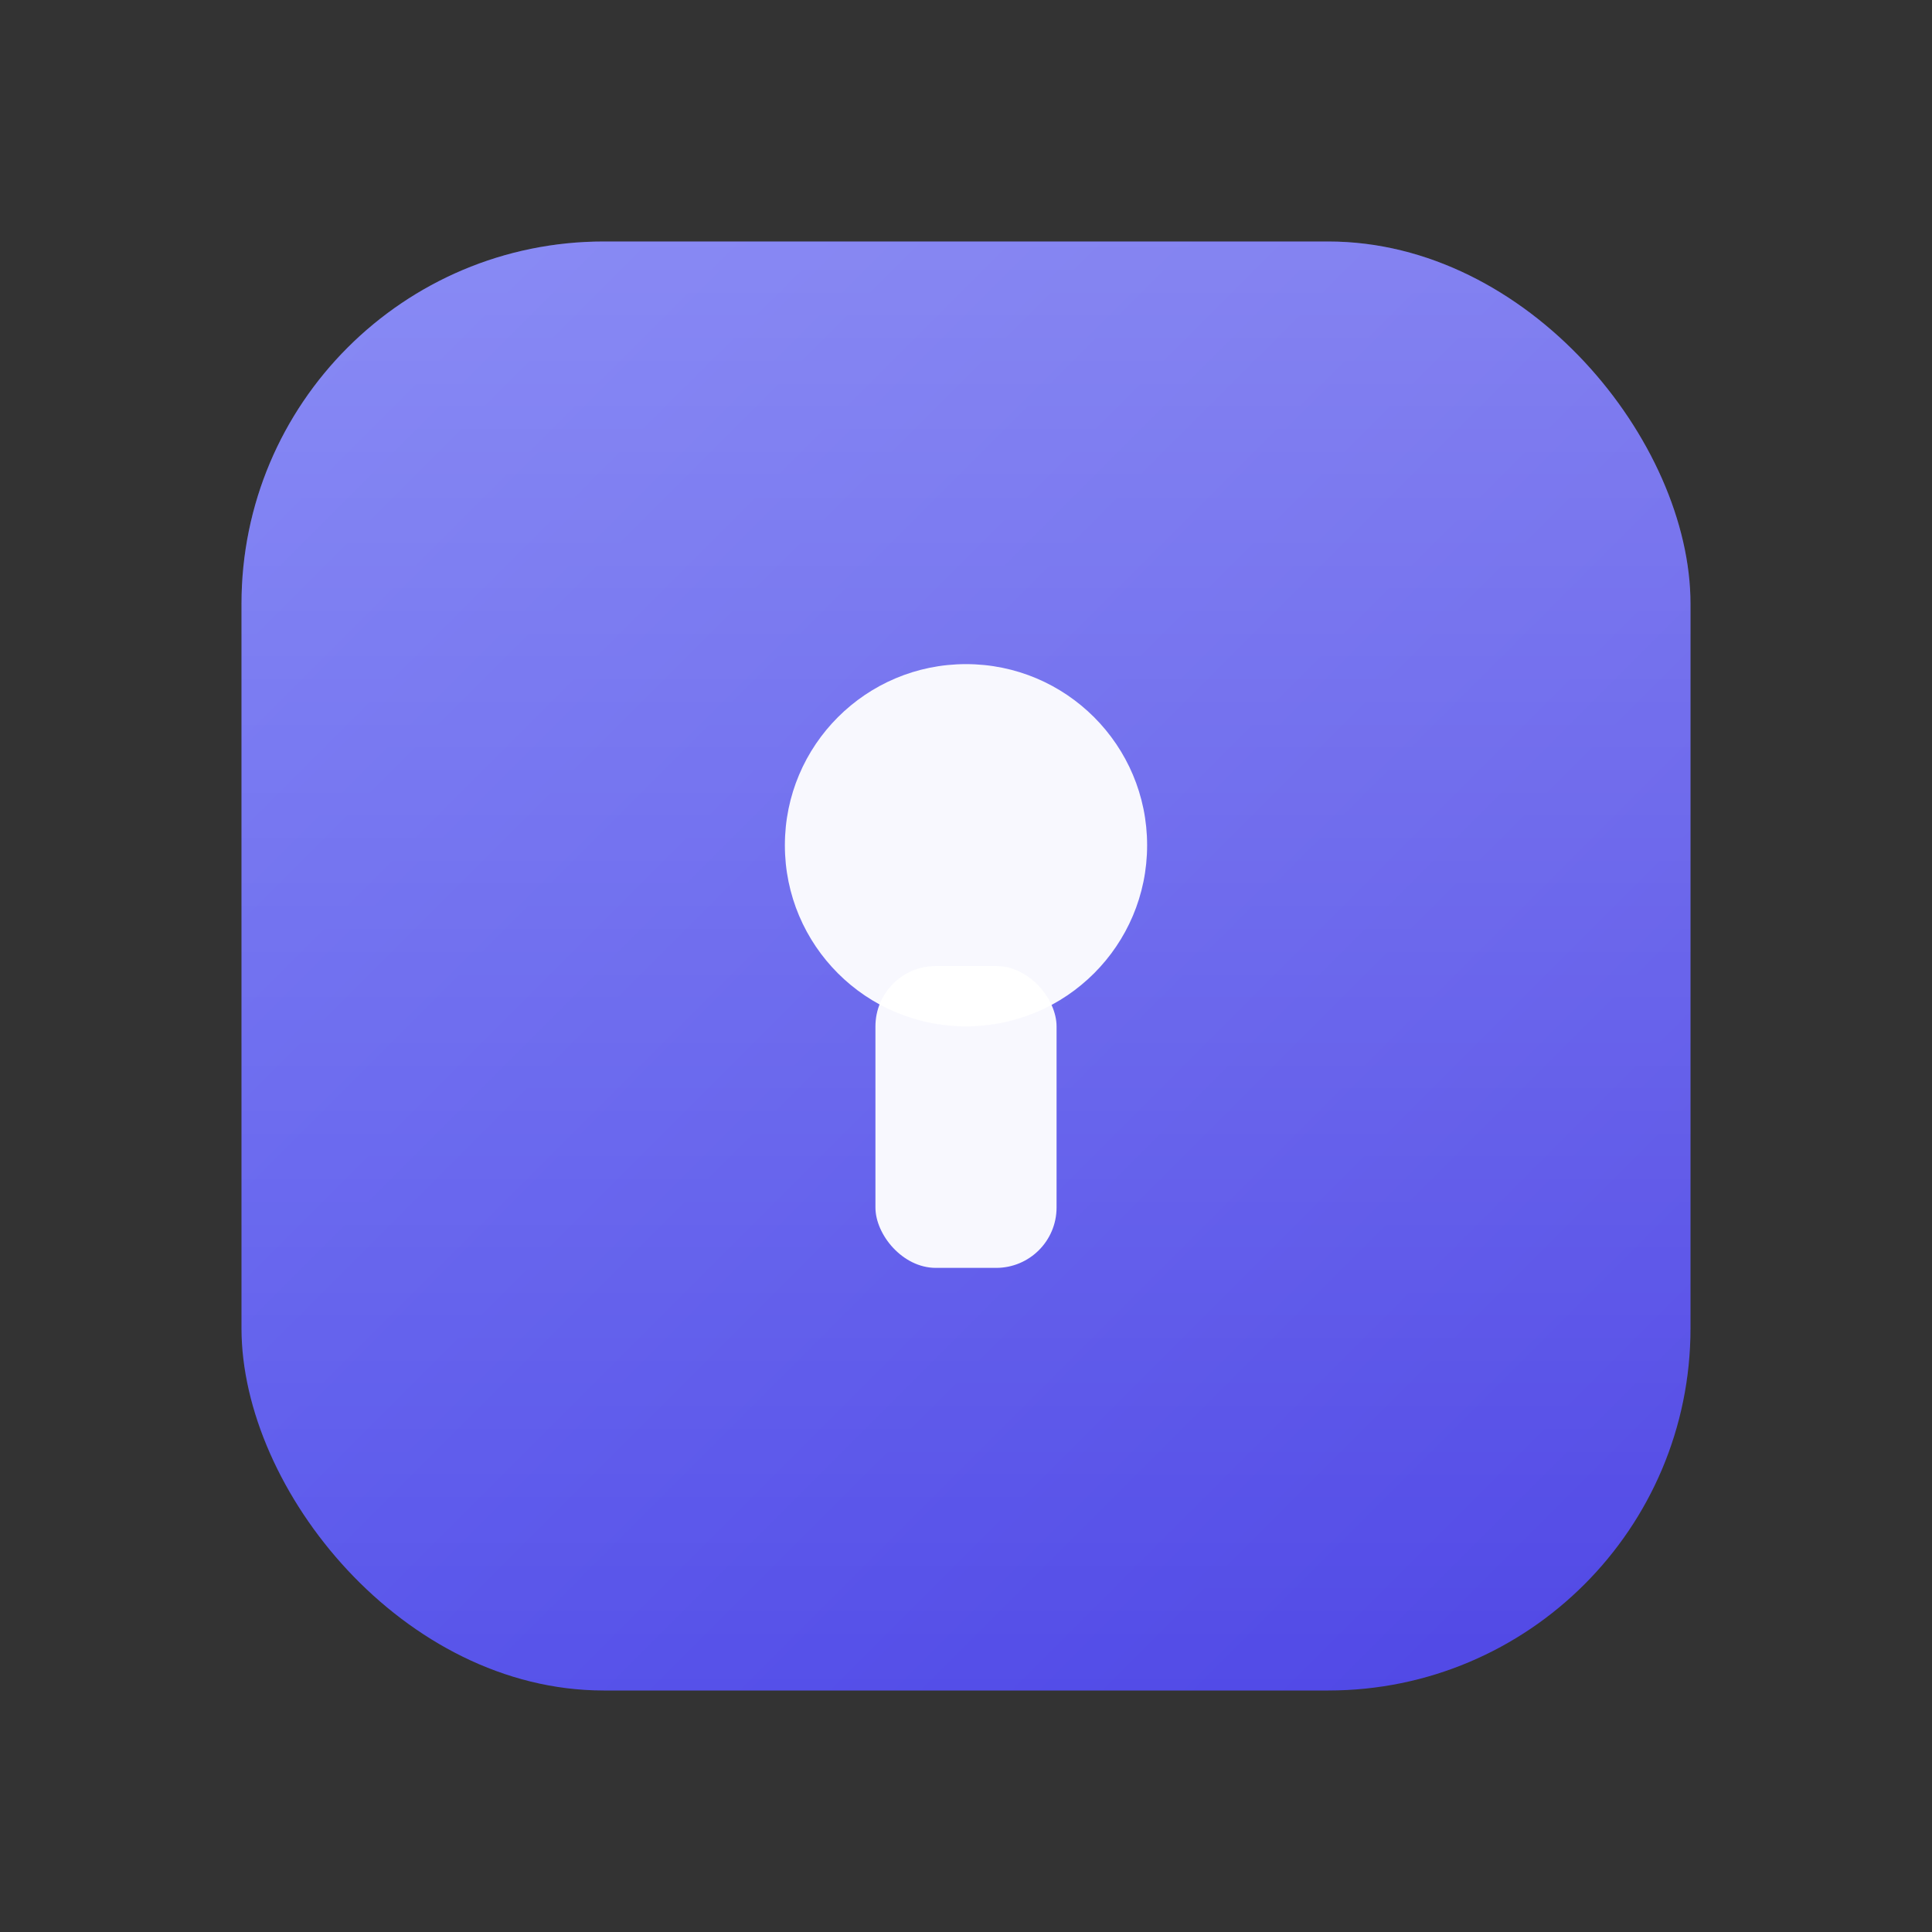 <svg width="32" height="32" viewBox="0 0 32 32" fill="none" xmlns="http://www.w3.org/2000/svg">
  <rect x="0" y="0" width="32" height="32" fill="#333333" stroke="none"/>
  <!-- Favicon - simplified modern design with indigo (matching avatar) -->
  <rect x="4" y="4" width="24" height="24" rx="6" fill="url(#favicon-gradient)"/>
  <circle cx="16" cy="14" r="3" fill="white" opacity="0.95"/>
  <rect x="14.5" y="16" width="3" height="5" rx="1" fill="white" opacity="0.95"/>
  <rect x="4" y="4" width="24" height="24" rx="6" fill="url(#favicon-glow)" opacity="0.25"/>

  <defs>
    <linearGradient id="favicon-gradient" x1="4" y1="4" x2="28" y2="28" gradientUnits="userSpaceOnUse">
      <stop offset="0%" stop-color="#6366f1"/>
      <stop offset="100%" stop-color="#4f46e5"/>
    </linearGradient>
    <linearGradient id="favicon-glow" x1="16" y1="4" x2="16" y2="28" gradientUnits="userSpaceOnUse">
      <stop offset="0%" stop-color="white"/>
      <stop offset="100%" stop-color="white" stop-opacity="0"/>
    </linearGradient>
  </defs>
</svg>
